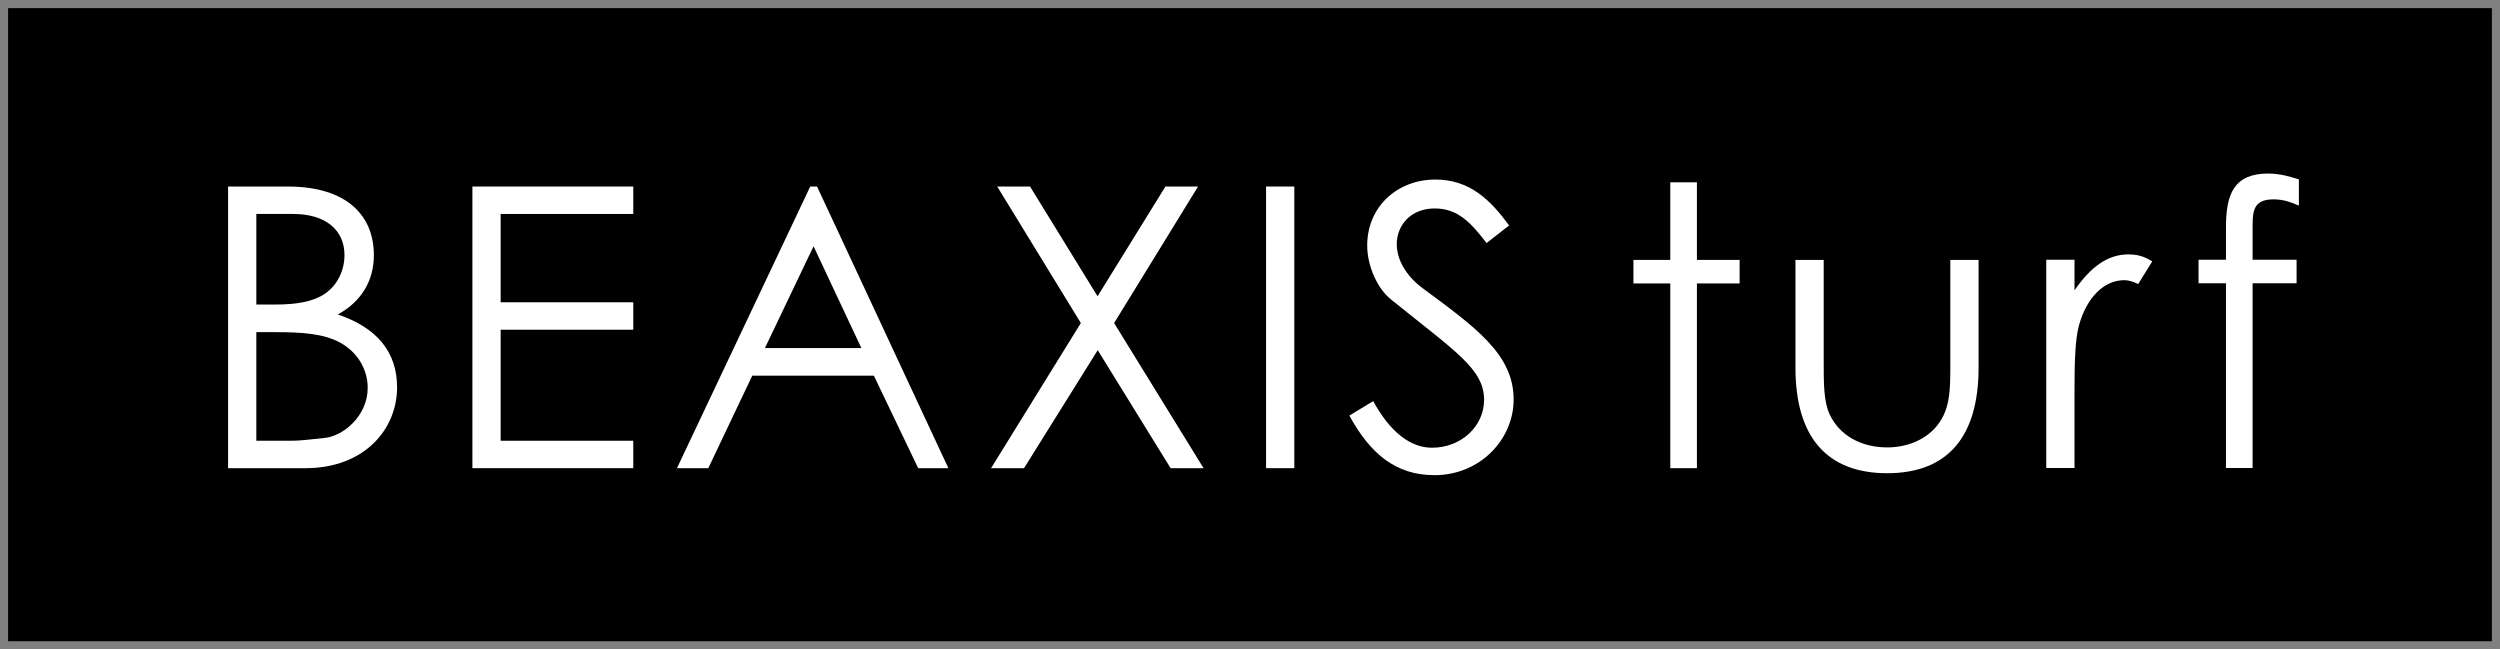 <?xml version="1.0" encoding="UTF-8"?><svg id="_ボタン" xmlns="http://www.w3.org/2000/svg" viewBox="0 0 154 40"><rect x="0" y="0" width="154" height="40" fill="#808080" stroke="none"/><rect x="1" y="1" width="152" height="38" style="stroke:#000; stroke-miterlimit:10;"/><path d="M14.05,28.84V11.49h3.67c3.65,0,5.31,1.79,5.31,4.23,0,1.52-.72,2.83-2.22,3.65,2.42.82,3.65,2.32,3.65,4.49,0,2.58-2.01,4.98-5.65,4.98h-4.76ZM15.79,18.76h1.16c1.3,0,2.32-.17,3.04-.65.77-.51,1.23-1.43,1.23-2.39,0-1.55-1.16-2.54-3.16-2.54h-2.27v5.58ZM15.79,27.15h2.1c.75,0,1.5-.12,2.08-.17,1.16-.1,2.68-1.35,2.68-3.09,0-1.14-.63-2.2-1.69-2.78-1.01-.56-2.37-.65-3.99-.65h-1.18v6.69Z" style="fill:#fff;"/><path d="M29.1,11.49h9.91v1.69h-8.17v5.44h8.17v1.69h-8.17v6.84h8.17v1.69h-9.91V11.49Z" style="fill:#fff;"/><path d="M50.33,11.49l8.09,17.35h-1.86l-2.73-5.7h-7.49l-2.71,5.7h-1.93l8.21-17.35h.41ZM50.12,15.16l-3,6.28h5.94l-2.95-6.28Z" style="fill:#fff;"/><path d="M61.42,11.49h2.03l4.16,6.76,4.18-6.76h2.01l-5.17,8.41,5.51,8.94h-2.03l-4.49-7.27-4.54,7.27h-2.03l5.53-8.94-5.15-8.41Z" style="fill:#fff;"/><path d="M77.99,11.49h1.74v17.35h-1.74V11.49Z" style="fill:#fff;"/><path d="M91.57,14.97c-.94-1.23-1.76-2.13-3.19-2.13-1.5,0-2.34,1.06-2.34,2.2,0,.94.56,1.93,1.55,2.68,3.26,2.42,5.65,4.08,5.65,6.89,0,2.44-2.05,4.66-4.88,4.66-2.39,0-3.96-1.33-5.24-3.67l1.47-.89c1.04,1.91,2.3,2.87,3.62,2.87,1.81,0,3.21-1.33,3.21-2.95,0-1.91-1.79-2.99-5.73-6.18-.82-.65-1.47-2.03-1.47-3.33,0-2.39,1.86-4.06,4.2-4.06,2.13,0,3.41,1.28,4.54,2.83l-1.4,1.09Z" style="fill:#fff;"/><path d="M102.89,11.23h1.64v4.78h2.63v1.45h-2.63v11.38h-1.64v-11.38h-2.27v-1.45h2.27v-4.78Z" style="fill:#fff;"/><path d="M120.14,16.01h1.74v6.64c0,4.32-1.96,6.5-5.63,6.5s-5.65-2.18-5.65-6.5v-6.64h1.74v6.26c0,1.35,0,2.46.36,3.24.6,1.3,1.93,2.05,3.55,2.05,1.18,0,2.22-.43,2.9-1.14,1.01-1.09.99-2.32.99-4.15v-6.26Z" style="fill:#fff;"/><path d="M127.8,17.87c.97-1.4,2.01-2.2,3.31-2.2.75,0,1.14.24,1.47.43l-.87,1.4c-.19-.1-.51-.24-.87-.24-1.21,0-2.3,1.04-2.78,2.8-.22.82-.27,2.15-.27,3.89v4.88h-1.74v-12.83h1.74v1.86Z" style="fill:#fff;"/><path d="M137.12,14c0-2.08.51-3.31,2.61-3.31.7,0,1.35.19,1.88.36v1.62c-.39-.17-.89-.39-1.55-.39-1.35,0-1.3.82-1.3,1.98v1.74h2.71v1.45h-2.71v11.38h-1.64v-11.38h-1.69v-1.45h1.69v-2.01Z" style="fill:#fff;"/></svg>